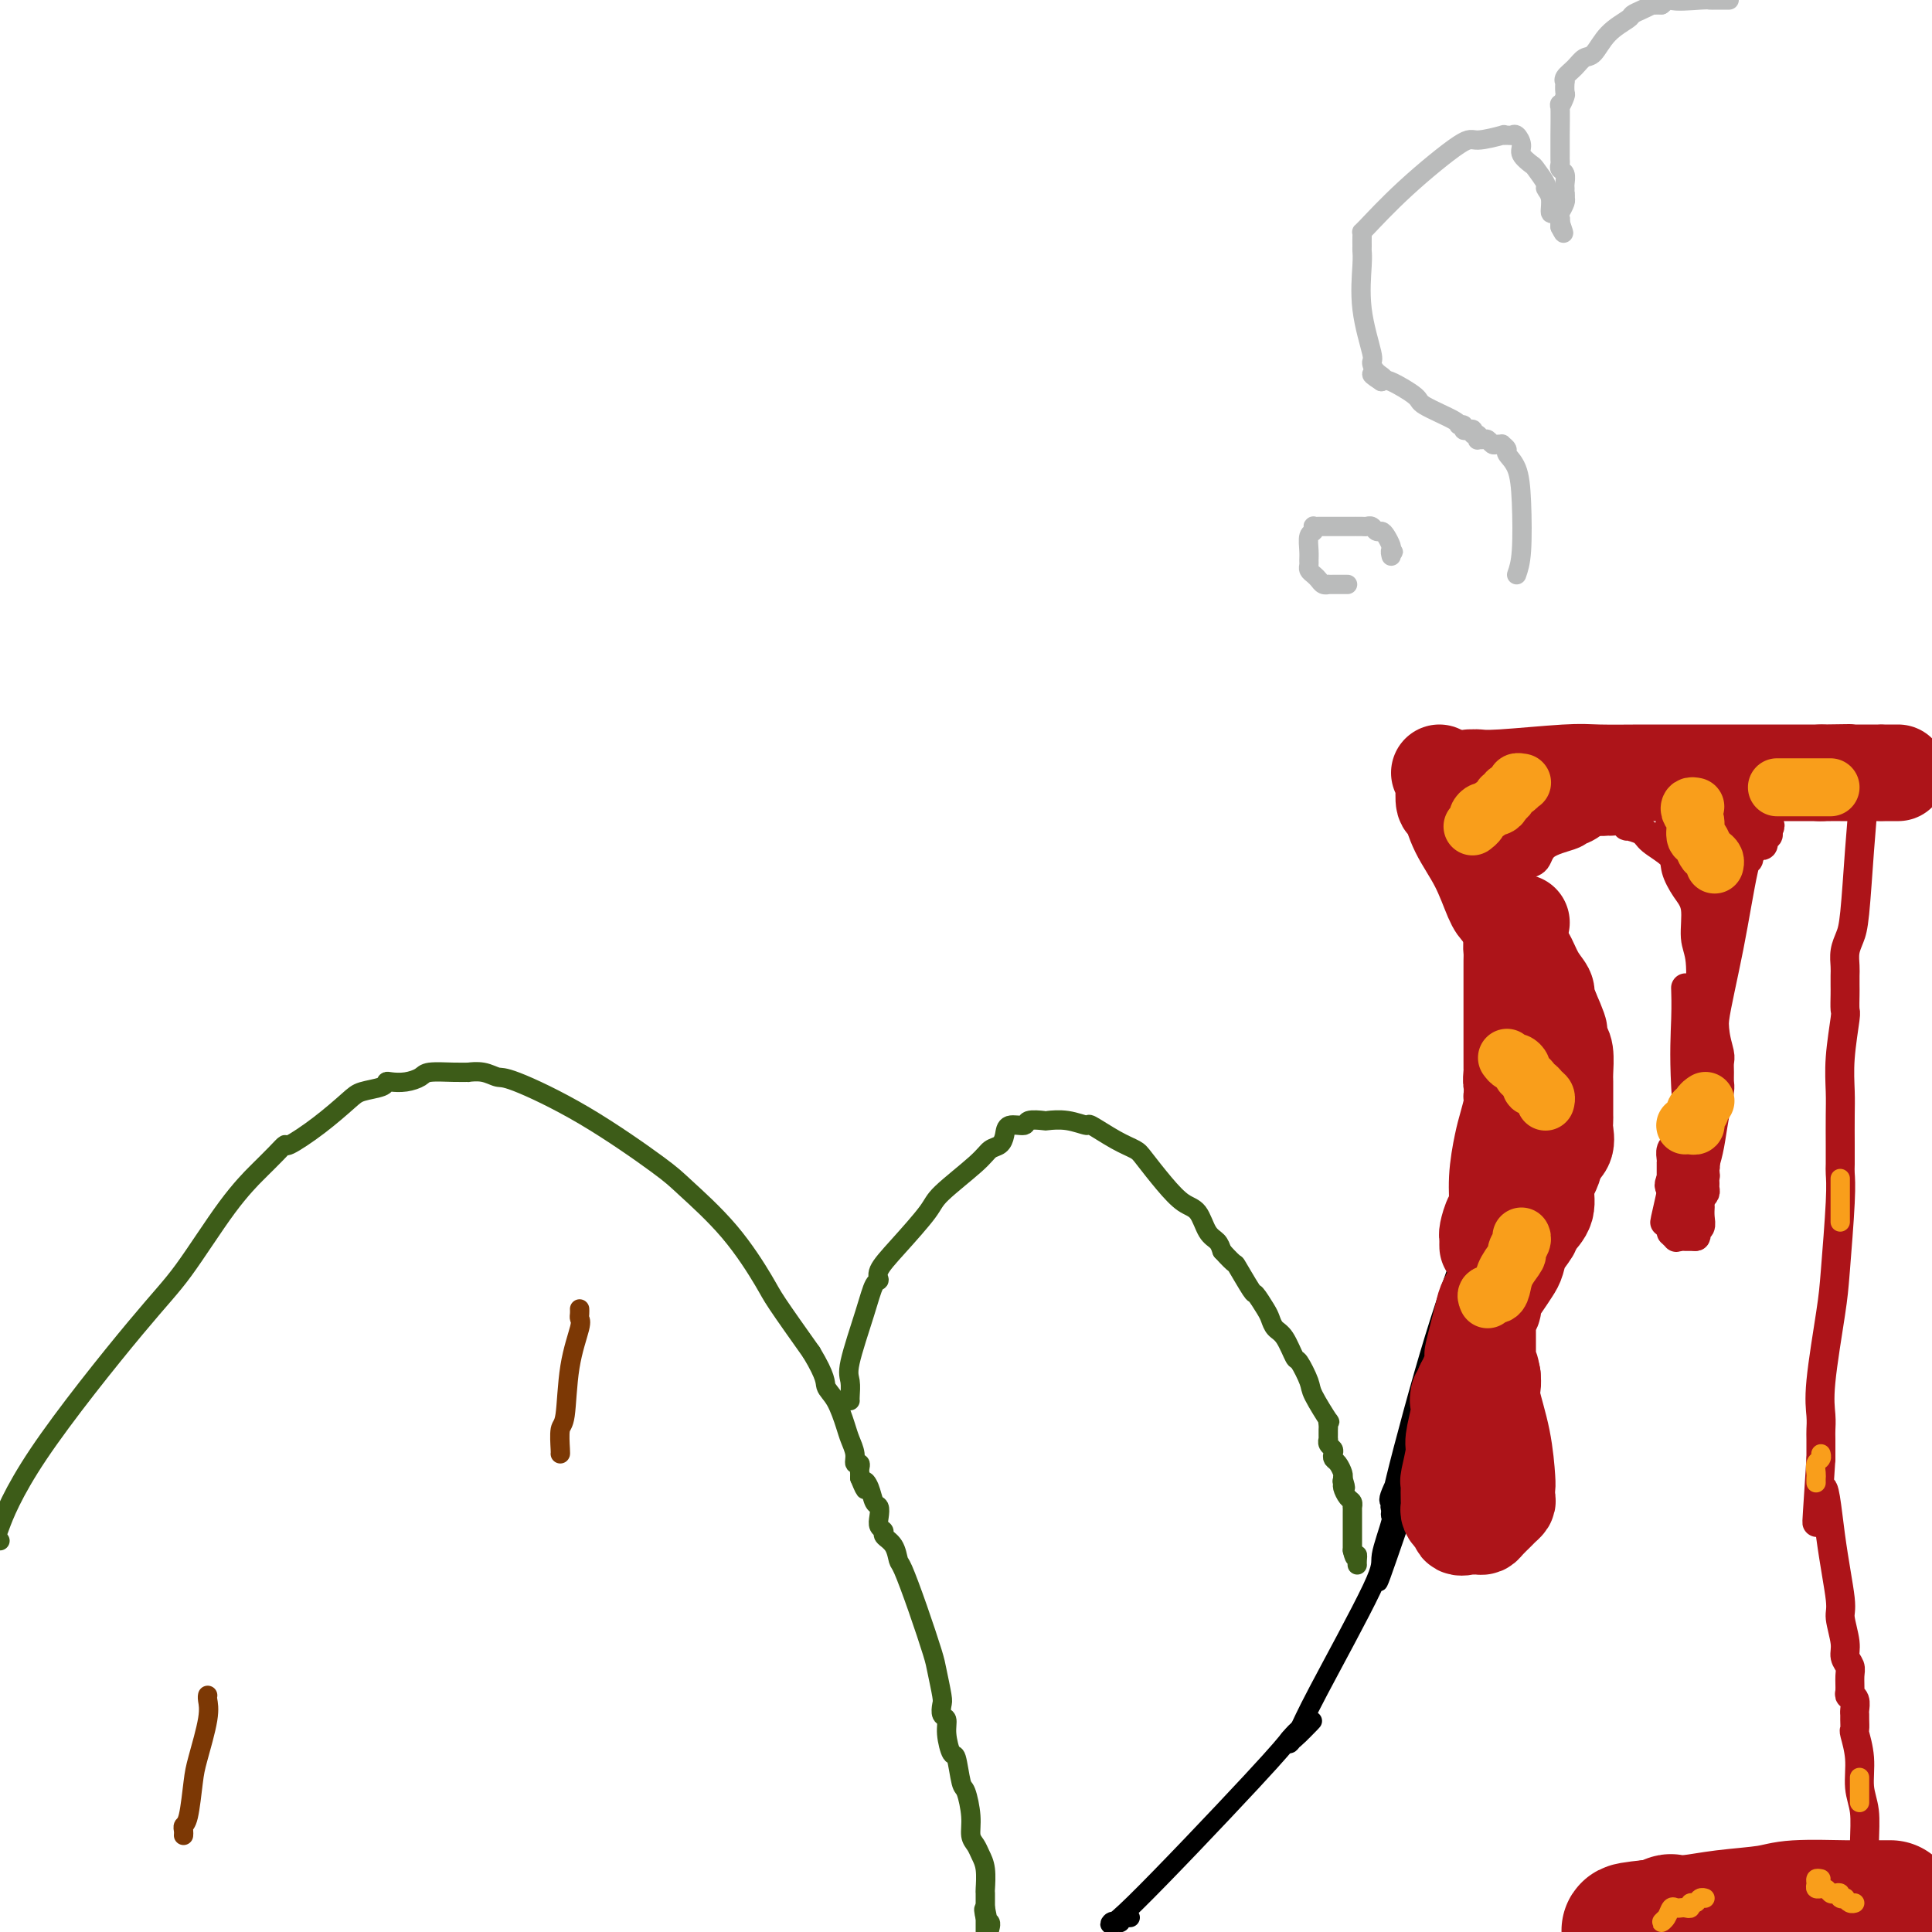 <svg viewBox='0 0 400 400' version='1.1' xmlns='http://www.w3.org/2000/svg' xmlns:xlink='http://www.w3.org/1999/xlink'><g fill='none' stroke='#000000' stroke-width='4' stroke-linecap='round' stroke-linejoin='round'><path d='M234,397c-0.301,0.031 -0.602,0.061 -1,0c-0.398,-0.061 -0.894,-0.215 -1,0c-0.106,0.215 0.179,0.797 0,1c-0.179,0.203 -0.820,0.025 -1,0c-0.180,-0.025 0.101,0.103 0,0c-0.101,-0.103 -0.584,-0.439 -1,0c-0.416,0.439 -0.766,1.651 5,-4c5.766,-5.651 17.649,-18.164 24,-25c6.351,-6.836 7.172,-7.994 8,-9c0.828,-1.006 1.665,-1.859 2,-2c0.335,-0.141 0.167,0.429 0,1'/><path d='M269,359c5.705,-5.781 0.969,-0.732 -1,1c-1.969,1.732 -1.171,0.149 -1,0c0.171,-0.149 -0.286,1.136 0,1c0.286,-0.136 1.314,-1.693 2,-3c0.686,-1.307 1.032,-2.365 4,-8c2.968,-5.635 8.560,-15.846 11,-21c2.440,-5.154 1.728,-5.252 2,-7c0.272,-1.748 1.530,-5.147 2,-7c0.470,-1.853 0.154,-2.159 0,-2c-0.154,0.159 -0.145,0.783 0,1c0.145,0.217 0.425,0.027 0,2c-0.425,1.973 -1.556,6.110 -2,8c-0.444,1.890 -0.202,1.534 0,1c0.202,-0.534 0.365,-1.245 0,0c-0.365,1.245 -1.257,4.446 0,1c1.257,-3.446 4.662,-13.539 7,-20c2.338,-6.461 3.608,-9.291 5,-14c1.392,-4.709 2.906,-11.298 4,-15c1.094,-3.702 1.767,-4.518 2,-5c0.233,-0.482 0.024,-0.630 0,-1c-0.024,-0.370 0.136,-0.963 0,-1c-0.136,-0.037 -0.568,0.481 -1,1'/><path d='M303,271c-0.148,-1.867 -5.517,10.967 -8,18c-2.483,7.033 -2.080,8.265 -3,11c-0.920,2.735 -3.165,6.974 -4,9c-0.835,2.026 -0.262,1.840 0,2c0.262,0.160 0.212,0.665 0,1c-0.212,0.335 -0.585,0.499 1,-6c1.585,-6.499 5.128,-19.662 8,-29c2.872,-9.338 5.072,-14.852 6,-18c0.928,-3.148 0.583,-3.932 1,-6c0.417,-2.068 1.597,-5.421 2,-7c0.403,-1.579 0.031,-1.384 0,-1c-0.031,0.384 0.279,0.958 0,2c-0.279,1.042 -1.147,2.552 -2,5c-0.853,2.448 -1.692,5.833 -2,8c-0.308,2.167 -0.086,3.115 0,4c0.086,0.885 0.038,1.708 0,2c-0.038,0.292 -0.064,0.054 0,-3c0.064,-3.054 0.217,-8.925 1,-16c0.783,-7.075 2.196,-15.354 3,-23c0.804,-7.646 0.999,-14.658 1,-18c0.001,-3.342 -0.192,-3.015 0,-4c0.192,-0.985 0.769,-3.281 1,-4c0.231,-0.719 0.115,0.141 0,1'/><path d='M308,199c0.928,-9.949 0.248,-2.321 0,1c-0.248,3.321 -0.063,2.335 0,3c0.063,0.665 0.002,2.981 0,4c-0.002,1.019 0.053,0.740 0,1c-0.053,0.260 -0.213,1.059 0,1c0.213,-0.059 0.801,-0.977 1,-3c0.199,-2.023 0.009,-5.151 0,-10c-0.009,-4.849 0.163,-11.418 0,-18c-0.163,-6.582 -0.662,-13.177 -1,-17c-0.338,-3.823 -0.514,-4.876 -1,-5c-0.486,-0.124 -1.282,0.679 0,1c1.282,0.321 4.641,0.161 8,0'/><path d='M315,157c6.777,-0.007 19.719,-0.524 27,-1c7.281,-0.476 8.901,-0.913 10,-1c1.099,-0.087 1.676,0.174 2,0c0.324,-0.174 0.395,-0.782 0,-1c-0.395,-0.218 -1.257,-0.044 -2,0c-0.743,0.044 -1.367,-0.041 -2,0c-0.633,0.041 -1.273,0.207 -2,0c-0.727,-0.207 -1.540,-0.788 -2,-1c-0.460,-0.212 -0.568,-0.054 -1,0c-0.432,0.054 -1.189,0.004 -1,0c0.189,-0.004 1.324,0.037 3,0c1.676,-0.037 3.894,-0.154 8,0c4.106,0.154 10.102,0.577 13,1c2.898,0.423 2.700,0.845 3,1c0.300,0.155 1.100,0.041 1,0c-0.100,-0.041 -1.099,-0.011 -2,0c-0.901,0.011 -1.704,0.003 -2,0c-0.296,-0.003 -0.085,-0.001 0,0c0.085,0.001 0.042,0.000 0,0'/><path d='M368,155c1.483,0.016 6.689,0.057 10,0c3.311,-0.057 4.727,-0.211 7,0c2.273,0.211 5.405,0.789 7,1c1.595,0.211 1.654,0.057 2,0c0.346,-0.057 0.979,-0.015 1,0c0.021,0.015 -0.570,0.004 -1,0c-0.430,-0.004 -0.701,-0.001 -1,0c-0.299,0.001 -0.627,0.000 -1,0c-0.373,-0.000 -0.791,-0.000 -1,0c-0.209,0.000 -0.210,0.000 0,0c0.210,-0.000 0.631,-0.000 1,0c0.369,0.000 0.687,0.000 1,0c0.313,-0.000 0.623,-0.000 1,0c0.377,0.000 0.822,0.000 1,0c0.178,-0.000 0.089,-0.000 0,0'/></g>
<g fill='none' stroke='#BABBBB' stroke-width='4' stroke-linecap='round' stroke-linejoin='round'><path d='M314,119c0.409,-1.170 0.818,-2.341 1,-5c0.182,-2.659 0.136,-6.807 0,-10c-0.136,-3.193 -0.361,-5.430 -1,-7c-0.639,-1.570 -1.691,-2.474 -2,-3c-0.309,-0.526 0.124,-0.676 0,-1c-0.124,-0.324 -0.807,-0.823 -1,-1c-0.193,-0.177 0.103,-0.033 0,0c-0.103,0.033 -0.606,-0.044 -1,0c-0.394,0.044 -0.680,0.209 -1,0c-0.320,-0.209 -0.673,-0.792 -1,-1c-0.327,-0.208 -0.627,-0.041 -1,0c-0.373,0.041 -0.817,-0.045 -1,0c-0.183,0.045 -0.104,0.222 0,0c0.104,-0.222 0.234,-0.843 0,-1c-0.234,-0.157 -0.832,0.150 -1,0c-0.168,-0.150 0.094,-0.758 0,-1c-0.094,-0.242 -0.545,-0.118 -1,0c-0.455,0.118 -0.914,0.232 -1,0c-0.086,-0.232 0.202,-0.809 0,-1c-0.202,-0.191 -0.894,0.004 -1,0c-0.106,-0.004 0.375,-0.208 -1,-1c-1.375,-0.792 -4.606,-2.171 -6,-3c-1.394,-0.829 -0.952,-1.108 -2,-2c-1.048,-0.892 -3.585,-2.398 -5,-3c-1.415,-0.602 -1.707,-0.301 -2,0'/><path d='M286,79c-3.980,-2.518 -0.930,-1.313 0,-1c0.930,0.313 -0.258,-0.265 -1,-1c-0.742,-0.735 -1.036,-1.626 -1,-2c0.036,-0.374 0.402,-0.232 0,-2c-0.402,-1.768 -1.572,-5.447 -2,-9c-0.428,-3.553 -0.114,-6.981 0,-9c0.114,-2.019 0.029,-2.630 0,-3c-0.029,-0.370 -0.002,-0.499 0,-1c0.002,-0.501 -0.021,-1.375 0,-2c0.021,-0.625 0.085,-1.000 0,-1c-0.085,-0.000 -0.319,0.374 1,-1c1.319,-1.374 4.191,-4.498 8,-8c3.809,-3.502 8.554,-7.383 11,-9c2.446,-1.617 2.592,-0.969 4,-1c1.408,-0.031 4.079,-0.742 5,-1c0.921,-0.258 0.093,-0.063 0,0c-0.093,0.063 0.547,-0.006 1,0c0.453,0.006 0.717,0.086 1,0c0.283,-0.086 0.585,-0.337 1,0c0.415,0.337 0.942,1.264 1,2c0.058,0.736 -0.353,1.282 0,2c0.353,0.718 1.472,1.608 2,2c0.528,0.392 0.466,0.284 1,1c0.534,0.716 1.662,2.254 2,3c0.338,0.746 -0.116,0.700 0,1c0.116,0.300 0.802,0.945 1,2c0.198,1.055 -0.090,2.520 0,3c0.090,0.480 0.560,-0.026 1,0c0.440,0.026 0.849,0.584 1,1c0.151,0.416 0.043,0.690 0,1c-0.043,0.310 -0.022,0.655 0,1'/><path d='M323,47c1.408,2.805 0.429,0.319 0,-1c-0.429,-1.319 -0.308,-1.470 0,-2c0.308,-0.530 0.802,-1.437 1,-2c0.198,-0.563 0.099,-0.781 0,-1'/><path d='M324,41c0.154,-1.102 0.037,-0.859 0,-1c-0.037,-0.141 0.004,-0.668 0,-1c-0.004,-0.332 -0.054,-0.471 0,-1c0.054,-0.529 0.211,-1.450 0,-2c-0.211,-0.550 -0.788,-0.729 -1,-1c-0.212,-0.271 -0.057,-0.634 0,-1c0.057,-0.366 0.015,-0.734 0,-1c-0.015,-0.266 -0.005,-0.430 0,-1c0.005,-0.570 0.005,-1.547 0,-2c-0.005,-0.453 -0.015,-0.382 0,-2c0.015,-1.618 0.057,-4.925 0,-6c-0.057,-1.075 -0.211,0.080 0,0c0.211,-0.080 0.787,-1.397 1,-2c0.213,-0.603 0.063,-0.493 0,-1c-0.063,-0.507 -0.039,-1.632 0,-2c0.039,-0.368 0.093,0.020 0,0c-0.093,-0.020 -0.333,-0.448 0,-1c0.333,-0.552 1.238,-1.226 2,-2c0.762,-0.774 1.380,-1.646 2,-2c0.620,-0.354 1.243,-0.189 2,-1c0.757,-0.811 1.647,-2.599 3,-4c1.353,-1.401 3.170,-2.414 4,-3c0.830,-0.586 0.673,-0.745 1,-1c0.327,-0.255 1.139,-0.604 2,-1c0.861,-0.396 1.770,-0.837 2,-1c0.230,-0.163 -0.220,-0.046 0,0c0.220,0.046 1.110,0.023 2,0'/><path d='M344,1c3.210,-2.547 1.237,-1.415 2,-1c0.763,0.415 4.264,0.111 6,0c1.736,-0.111 1.709,-0.030 2,0c0.291,0.030 0.901,0.008 1,0c0.099,-0.008 -0.314,-0.002 0,0c0.314,0.002 1.354,0.001 2,0c0.646,-0.001 0.899,-0.000 1,0c0.101,0.000 0.051,0.000 0,0'/><path d='M279,121c-0.331,-0.000 -0.662,-0.000 -1,0c-0.338,0.000 -0.682,0.001 -1,0c-0.318,-0.001 -0.610,-0.003 -1,0c-0.390,0.003 -0.878,0.012 -1,0c-0.122,-0.012 0.121,-0.045 0,0c-0.121,0.045 -0.607,0.167 -1,0c-0.393,-0.167 -0.694,-0.622 -1,-1c-0.306,-0.378 -0.618,-0.681 -1,-1c-0.382,-0.319 -0.835,-0.656 -1,-1c-0.165,-0.344 -0.040,-0.694 0,-1c0.040,-0.306 -0.003,-0.569 0,-1c0.003,-0.431 0.053,-1.030 0,-2c-0.053,-0.970 -0.207,-2.313 0,-3c0.207,-0.687 0.776,-0.720 1,-1c0.224,-0.280 0.102,-0.807 0,-1c-0.102,-0.193 -0.183,-0.052 0,0c0.183,0.052 0.632,0.014 1,0c0.368,-0.014 0.655,-0.004 1,0c0.345,0.004 0.747,0.001 1,0c0.253,-0.001 0.358,-0.001 1,0c0.642,0.001 1.821,0.004 3,0c1.179,-0.004 2.357,-0.016 3,0c0.643,0.016 0.749,0.059 1,0c0.251,-0.059 0.645,-0.219 1,0c0.355,0.219 0.670,0.818 1,1c0.330,0.182 0.676,-0.054 1,0c0.324,0.054 0.626,0.399 1,1c0.374,0.601 0.821,1.457 1,2c0.179,0.543 0.089,0.771 0,1'/><path d='M288,114c0.929,0.714 0.250,-0.000 0,0c-0.250,0.000 -0.071,0.714 0,1c0.071,0.286 0.036,0.143 0,0'/></g>
<g fill='none' stroke='#AD1419' stroke-width='20' stroke-linecap='round' stroke-linejoin='round'><path d='M306,161c-0.283,0.001 -0.566,0.001 -1,0c-0.434,-0.001 -1.018,-0.004 -1,0c0.018,0.004 0.639,0.015 1,0c0.361,-0.015 0.461,-0.057 1,0c0.539,0.057 1.517,0.211 5,0c3.483,-0.211 9.472,-0.789 13,-1c3.528,-0.211 4.596,-0.057 7,0c2.404,0.057 6.144,0.015 9,0c2.856,-0.015 4.829,-0.004 6,0c1.171,0.004 1.539,0.001 3,0c1.461,-0.001 4.016,-0.000 6,0c1.984,0.000 3.396,0.000 4,0c0.604,-0.000 0.399,-0.000 1,0c0.601,0.000 2.007,0.000 3,0c0.993,-0.000 1.575,-0.000 2,0c0.425,0.000 0.695,0.000 1,0c0.305,-0.000 0.645,-0.000 1,0c0.355,0.000 0.726,0.000 1,0c0.274,-0.000 0.451,-0.000 1,0c0.549,0.000 1.471,0.000 2,0c0.529,-0.000 0.667,-0.000 1,0c0.333,0.000 0.863,0.000 1,0c0.137,-0.000 -0.118,-0.000 0,0c0.118,0.000 0.609,0.000 1,0c0.391,-0.000 0.682,-0.000 1,0c0.318,0.000 0.662,0.000 1,0c0.338,-0.000 0.669,-0.000 1,0'/><path d='M377,160c11.163,-0.155 3.569,-0.041 1,0c-2.569,0.041 -0.115,0.011 1,0c1.115,-0.011 0.889,-0.003 1,0c0.111,0.003 0.558,0.001 1,0c0.442,-0.001 0.879,-0.000 1,0c0.121,0.000 -0.073,0.000 0,0c0.073,-0.000 0.415,-0.000 1,0c0.585,0.000 1.413,0.000 2,0c0.587,-0.000 0.931,-0.000 1,0c0.069,0.000 -0.139,0.000 0,0c0.139,-0.000 0.625,-0.000 1,0c0.375,0.000 0.639,0.000 1,0c0.361,-0.000 0.817,-0.000 1,0c0.183,0.000 0.091,0.000 0,0'/><path d='M390,160c0.445,0.000 0.890,0.000 1,0c0.110,0.000 -0.115,0.000 0,0c0.115,0.000 0.569,0.000 1,0c0.431,0.000 0.837,0.000 1,0c0.163,0.000 0.081,0.000 0,0'/><path d='M298,160c0.417,0.823 0.834,1.646 1,2c0.166,0.354 0.081,0.241 0,1c-0.081,0.759 -0.159,2.392 0,3c0.159,0.608 0.555,0.192 1,1c0.445,0.808 0.939,2.840 2,5c1.061,2.160 2.690,4.446 4,7c1.310,2.554 2.301,5.375 3,7c0.699,1.625 1.107,2.056 2,3c0.893,0.944 2.271,2.403 3,4c0.729,1.597 0.808,3.332 1,4c0.192,0.668 0.496,0.269 1,1c0.504,0.731 1.206,2.590 2,4c0.794,1.410 1.680,2.369 2,3c0.320,0.631 0.076,0.932 0,1c-0.076,0.068 0.018,-0.097 0,0c-0.018,0.097 -0.148,0.456 0,1c0.148,0.544 0.574,1.272 1,2'/><path d='M321,209c3.571,8.075 0.999,3.761 0,2c-0.999,-1.761 -0.425,-0.970 0,0c0.425,0.970 0.702,2.117 1,3c0.298,0.883 0.616,1.500 1,2c0.384,0.500 0.835,0.882 1,2c0.165,1.118 0.044,2.972 0,4c-0.044,1.028 -0.012,1.231 0,2c0.012,0.769 0.003,2.106 0,3c-0.003,0.894 0.001,1.345 0,2c-0.001,0.655 -0.007,1.513 0,2c0.007,0.487 0.027,0.603 0,1c-0.027,0.397 -0.102,1.076 0,2c0.102,0.924 0.380,2.094 0,3c-0.380,0.906 -1.419,1.550 -2,2c-0.581,0.450 -0.703,0.707 -1,2c-0.297,1.293 -0.768,3.621 -2,6c-1.232,2.379 -3.224,4.808 -4,6c-0.776,1.192 -0.336,1.147 -1,2c-0.664,0.853 -2.433,2.606 -3,4c-0.567,1.394 0.069,2.431 0,3c-0.069,0.569 -0.844,0.671 -1,1c-0.156,0.329 0.308,0.883 0,2c-0.308,1.117 -1.389,2.795 -2,4c-0.611,1.205 -0.751,1.936 -1,3c-0.249,1.064 -0.607,2.461 -1,4c-0.393,1.539 -0.823,3.220 -1,4c-0.177,0.780 -0.103,0.659 0,1c0.103,0.341 0.234,1.143 0,2c-0.234,0.857 -0.832,1.769 -1,2c-0.168,0.231 0.095,-0.220 0,0c-0.095,0.220 -0.547,1.110 -1,2'/><path d='M303,287c-1.459,4.753 -1.108,2.635 -1,2c0.108,-0.635 -0.027,0.212 0,1c0.027,0.788 0.218,1.517 0,3c-0.218,1.483 -0.843,3.720 -1,5c-0.157,1.280 0.154,1.603 0,3c-0.154,1.397 -0.773,3.870 -1,5c-0.227,1.130 -0.061,0.918 0,1c0.061,0.082 0.019,0.457 0,1c-0.019,0.543 -0.015,1.254 0,2c0.015,0.746 0.041,1.528 0,2c-0.041,0.472 -0.148,0.634 0,1c0.148,0.366 0.550,0.935 1,1c0.450,0.065 0.946,-0.375 1,0c0.054,0.375 -0.336,1.565 0,2c0.336,0.435 1.398,0.115 2,0c0.602,-0.115 0.742,-0.023 1,0c0.258,0.023 0.632,-0.021 1,0c0.368,0.021 0.729,0.107 1,0c0.271,-0.107 0.451,-0.409 1,-1c0.549,-0.591 1.468,-1.472 2,-2c0.532,-0.528 0.679,-0.703 1,-1c0.321,-0.297 0.816,-0.715 1,-1c0.184,-0.285 0.056,-0.436 0,-1c-0.056,-0.564 -0.039,-1.540 0,-2c0.039,-0.460 0.102,-0.402 0,-2c-0.102,-1.598 -0.367,-4.851 -1,-8c-0.633,-3.149 -1.632,-6.194 -2,-8c-0.368,-1.806 -0.105,-2.373 0,-3c0.105,-0.627 0.053,-1.313 0,-2'/><path d='M309,285c-0.691,-4.049 -0.917,-1.172 -1,0c-0.083,1.172 -0.022,0.638 0,0c0.022,-0.638 0.006,-1.379 0,-2c-0.006,-0.621 -0.001,-1.122 0,-2c0.001,-0.878 -0.001,-2.133 0,-3c0.001,-0.867 0.004,-1.345 0,-2c-0.004,-0.655 -0.015,-1.485 0,-2c0.015,-0.515 0.055,-0.714 0,-1c-0.055,-0.286 -0.205,-0.660 0,-1c0.205,-0.340 0.766,-0.647 1,-1c0.234,-0.353 0.143,-0.751 0,-1c-0.143,-0.249 -0.338,-0.348 0,-1c0.338,-0.652 1.208,-1.855 2,-3c0.792,-1.145 1.506,-2.231 2,-3c0.494,-0.769 0.767,-1.219 1,-2c0.233,-0.781 0.426,-1.892 1,-3c0.574,-1.108 1.530,-2.211 2,-3c0.470,-0.789 0.455,-1.263 1,-2c0.545,-0.737 1.648,-1.736 2,-3c0.352,-1.264 -0.049,-2.793 0,-4c0.049,-1.207 0.549,-2.092 1,-3c0.451,-0.908 0.853,-1.840 1,-3c0.147,-1.160 0.039,-2.548 0,-3c-0.039,-0.452 -0.010,0.033 0,0c0.010,-0.033 -0.000,-0.583 0,-1c0.000,-0.417 0.010,-0.699 0,-1c-0.010,-0.301 -0.041,-0.619 0,-1c0.041,-0.381 0.155,-0.823 0,-1c-0.155,-0.177 -0.577,-0.088 -1,0'/><path d='M321,233c-0.068,-2.646 -0.740,-0.762 -1,0c-0.260,0.762 -0.110,0.401 0,0c0.110,-0.401 0.181,-0.842 0,-1c-0.181,-0.158 -0.612,-0.034 -1,0c-0.388,0.034 -0.731,-0.023 -1,0c-0.269,0.023 -0.464,0.124 -1,1c-0.536,0.876 -1.411,2.526 -2,4c-0.589,1.474 -0.890,2.770 -2,6c-1.110,3.230 -3.029,8.393 -4,11c-0.971,2.607 -0.993,2.659 -1,3c-0.007,0.341 0.001,0.971 0,1c-0.001,0.029 -0.010,-0.541 0,-1c0.010,-0.459 0.040,-0.805 0,-1c-0.040,-0.195 -0.151,-0.240 0,-1c0.151,-0.760 0.565,-2.236 1,-3c0.435,-0.764 0.891,-0.817 1,-2c0.109,-1.183 -0.128,-3.497 0,-6c0.128,-2.503 0.622,-5.197 1,-7c0.378,-1.803 0.640,-2.716 1,-4c0.360,-1.284 0.817,-2.938 1,-4c0.183,-1.062 0.091,-1.531 0,-2'/><path d='M313,227c0.774,-5.204 0.207,-3.215 0,-3c-0.207,0.215 -0.056,-1.343 0,-2c0.056,-0.657 0.015,-0.414 0,-1c-0.015,-0.586 -0.004,-2.002 0,-3c0.004,-0.998 0.001,-1.578 0,-2c-0.001,-0.422 -0.000,-0.686 0,-1c0.000,-0.314 0.000,-0.677 0,-1c-0.000,-0.323 -0.000,-0.606 0,-1c0.000,-0.394 0.000,-0.901 0,-1c-0.000,-0.099 -0.000,0.209 0,-1c0.000,-1.209 0.000,-3.935 0,-5c-0.000,-1.065 -0.000,-0.470 0,-1c0.000,-0.530 0.000,-2.187 0,-3c-0.000,-0.813 -0.001,-0.783 0,-1c0.001,-0.217 0.003,-0.681 0,-1c-0.003,-0.319 -0.011,-0.492 0,-1c0.011,-0.508 0.042,-1.352 0,-2c-0.042,-0.648 -0.155,-1.102 0,-2c0.155,-0.898 0.580,-2.242 1,-3c0.420,-0.758 0.834,-0.931 1,-1c0.166,-0.069 0.083,-0.035 0,0'/></g>
<g fill='none' stroke='#AD1419' stroke-width='6' stroke-linecap='round' stroke-linejoin='round'><path d='M312,191c-0.009,-0.294 -0.017,-0.588 0,-1c0.017,-0.412 0.060,-0.943 0,-1c-0.060,-0.057 -0.223,0.360 0,0c0.223,-0.360 0.830,-1.498 1,-2c0.170,-0.502 -0.099,-0.368 0,-1c0.099,-0.632 0.564,-2.029 1,-3c0.436,-0.971 0.841,-1.515 1,-2c0.159,-0.485 0.070,-0.910 0,-1c-0.070,-0.090 -0.121,0.155 0,0c0.121,-0.155 0.413,-0.710 1,-1c0.587,-0.290 1.468,-0.314 2,-1c0.532,-0.686 0.713,-2.034 2,-3c1.287,-0.966 3.679,-1.550 5,-2c1.321,-0.450 1.572,-0.765 2,-1c0.428,-0.235 1.034,-0.389 2,-1c0.966,-0.611 2.293,-1.680 3,-2c0.707,-0.320 0.795,0.111 1,0c0.205,-0.111 0.528,-0.762 0,-1c-0.528,-0.238 -1.906,-0.064 -3,0c-1.094,0.064 -1.904,0.017 -2,0c-0.096,-0.017 0.521,-0.005 0,0c-0.521,0.005 -2.181,0.001 -3,0c-0.819,-0.001 -0.797,-0.000 -1,0c-0.203,0.000 -0.632,0.000 -1,0c-0.368,-0.000 -0.677,-0.000 -1,0c-0.323,0.000 -0.662,0.000 -1,0'/><path d='M321,168c-1.941,-0.158 -1.295,-0.054 -1,0c0.295,0.054 0.237,0.056 0,0c-0.237,-0.056 -0.655,-0.172 -1,0c-0.345,0.172 -0.618,0.633 -1,1c-0.382,0.367 -0.873,0.641 -1,1c-0.127,0.359 0.110,0.803 0,1c-0.110,0.197 -0.565,0.148 -1,0c-0.435,-0.148 -0.849,-0.395 -1,0c-0.151,0.395 -0.040,1.431 0,2c0.040,0.569 0.009,0.670 0,1c-0.009,0.330 0.003,0.888 0,1c-0.003,0.112 -0.022,-0.221 0,0c0.022,0.221 0.085,0.995 0,1c-0.085,0.005 -0.317,-0.759 0,-1c0.317,-0.241 1.185,0.041 2,0c0.815,-0.041 1.578,-0.406 2,-1c0.422,-0.594 0.505,-1.417 1,-2c0.495,-0.583 1.403,-0.926 3,-1c1.597,-0.074 3.885,0.122 5,0c1.115,-0.122 1.058,-0.561 1,-1'/><path d='M329,170c2.495,-0.619 1.733,-0.167 2,0c0.267,0.167 1.565,0.049 2,0c0.435,-0.049 0.009,-0.028 0,0c-0.009,0.028 0.400,0.062 1,0c0.600,-0.062 1.390,-0.222 2,0c0.610,0.222 1.039,0.825 1,1c-0.039,0.175 -0.548,-0.078 0,0c0.548,0.078 2.152,0.489 3,1c0.848,0.511 0.939,1.124 2,2c1.061,0.876 3.092,2.016 4,3c0.908,0.984 0.692,1.812 1,3c0.308,1.188 1.140,2.735 2,4c0.860,1.265 1.747,2.249 2,4c0.253,1.751 -0.129,4.271 0,6c0.129,1.729 0.770,2.669 1,5c0.230,2.331 0.048,6.054 0,9c-0.048,2.946 0.039,5.116 0,6c-0.039,0.884 -0.203,0.482 0,1c0.203,0.518 0.772,1.956 1,3c0.228,1.044 0.114,1.694 0,2c-0.114,0.306 -0.227,0.267 0,1c0.227,0.733 0.793,2.238 1,3c0.207,0.762 0.056,0.782 0,1c-0.056,0.218 -0.015,0.636 0,1c0.015,0.364 0.004,0.676 0,1c-0.004,0.324 -0.002,0.662 0,1'/><path d='M354,228c0.088,7.831 -1.192,7.408 -3,9c-1.808,1.592 -4.145,5.200 -5,7c-0.855,1.800 -0.229,1.793 0,2c0.229,0.207 0.062,0.630 0,1c-0.062,0.370 -0.017,0.688 0,1c0.017,0.312 0.008,0.620 0,1c-0.008,0.380 -0.013,0.834 0,1c0.013,0.166 0.044,0.045 0,0c-0.044,-0.045 -0.162,-0.012 0,0c0.162,0.012 0.604,0.004 1,0c0.396,-0.004 0.746,-0.004 1,0c0.254,0.004 0.410,0.012 1,0c0.590,-0.012 1.612,-0.045 2,0c0.388,0.045 0.142,0.167 0,0c-0.142,-0.167 -0.182,-0.622 0,-1c0.182,-0.378 0.584,-0.678 1,-1c0.416,-0.322 0.844,-0.665 1,-1c0.156,-0.335 0.038,-0.664 0,-1c-0.038,-0.336 0.004,-0.681 0,-1c-0.004,-0.319 -0.053,-0.611 0,-1c0.053,-0.389 0.206,-0.874 0,-1c-0.206,-0.126 -0.773,0.107 -1,0c-0.227,-0.107 -0.113,-0.553 0,-1'/><path d='M352,242c0.061,-1.184 0.213,-1.143 0,-1c-0.213,0.143 -0.791,0.389 -1,0c-0.209,-0.389 -0.048,-1.411 0,-2c0.048,-0.589 -0.015,-0.743 0,-2c0.015,-1.257 0.109,-3.617 0,-5c-0.109,-1.383 -0.422,-1.788 0,-3c0.422,-1.212 1.577,-3.232 2,-5c0.423,-1.768 0.113,-3.284 0,-4c-0.113,-0.716 -0.027,-0.633 0,-1c0.027,-0.367 -0.003,-1.184 0,-2c0.003,-0.816 0.039,-1.632 0,-2c-0.039,-0.368 -0.155,-0.288 0,-1c0.155,-0.712 0.580,-2.215 1,-4c0.420,-1.785 0.835,-3.852 1,-5c0.165,-1.148 0.082,-1.379 0,-2c-0.082,-0.621 -0.161,-1.634 0,-3c0.161,-1.366 0.564,-3.087 1,-4c0.436,-0.913 0.905,-1.018 1,-2c0.095,-0.982 -0.185,-2.840 0,-4c0.185,-1.160 0.834,-1.620 1,-2c0.166,-0.380 -0.153,-0.679 0,-1c0.153,-0.321 0.777,-0.663 1,-1c0.223,-0.337 0.046,-0.667 0,-1c-0.046,-0.333 0.040,-0.667 0,-1c-0.040,-0.333 -0.207,-0.664 0,-1c0.207,-0.336 0.787,-0.678 1,-1c0.213,-0.322 0.057,-0.625 0,-1c-0.057,-0.375 -0.016,-0.821 0,-1c0.016,-0.179 0.008,-0.089 0,0'/><path d='M360,180c1.348,-7.533 0.216,-1.865 0,0c-0.216,1.865 0.482,-0.074 1,-1c0.518,-0.926 0.856,-0.840 1,-1c0.144,-0.160 0.094,-0.565 0,-1c-0.094,-0.435 -0.232,-0.901 0,-1c0.232,-0.099 0.833,0.167 1,0c0.167,-0.167 -0.100,-0.767 0,-1c0.100,-0.233 0.566,-0.100 1,0c0.434,0.100 0.834,0.168 1,0c0.166,-0.168 0.096,-0.571 0,-1c-0.096,-0.429 -0.218,-0.885 0,-1c0.218,-0.115 0.777,0.110 1,0c0.223,-0.110 0.112,-0.555 0,-1'/><path d='M366,172c0.937,-1.482 0.281,-1.185 0,-1c-0.281,0.185 -0.186,0.260 0,0c0.186,-0.260 0.464,-0.856 0,-1c-0.464,-0.144 -1.670,0.164 -2,0c-0.330,-0.164 0.215,-0.801 0,-1c-0.215,-0.199 -1.191,0.039 -2,0c-0.809,-0.039 -1.453,-0.357 -2,0c-0.547,0.357 -0.998,1.388 -2,2c-1.002,0.612 -2.556,0.804 -3,1c-0.444,0.196 0.221,0.395 0,1c-0.221,0.605 -1.327,1.615 -2,2c-0.673,0.385 -0.914,0.145 -1,0c-0.086,-0.145 -0.017,-0.197 0,0c0.017,0.197 -0.020,0.641 0,1c0.020,0.359 0.095,0.632 0,1c-0.095,0.368 -0.362,0.831 0,1c0.362,0.169 1.351,0.043 2,0c0.649,-0.043 0.959,-0.004 1,0c0.041,0.004 -0.185,-0.027 0,0c0.185,0.027 0.783,0.110 1,0c0.217,-0.110 0.054,-0.415 0,-1c-0.054,-0.585 0.002,-1.450 0,-2c-0.002,-0.550 -0.062,-0.787 0,-1c0.062,-0.213 0.248,-0.404 0,-1c-0.248,-0.596 -0.928,-1.599 -2,-2c-1.072,-0.401 -2.536,-0.201 -4,0'/><path d='M350,171c-0.973,-0.623 -0.404,-0.179 -1,0c-0.596,0.179 -2.356,0.094 -3,0c-0.644,-0.094 -0.172,-0.198 0,0c0.172,0.198 0.045,0.696 0,1c-0.045,0.304 -0.010,0.414 0,1c0.010,0.586 -0.007,1.648 0,2c0.007,0.352 0.039,-0.007 0,0c-0.039,0.007 -0.150,0.380 0,1c0.150,0.620 0.561,1.487 1,2c0.439,0.513 0.906,0.673 1,1c0.094,0.327 -0.185,0.820 0,1c0.185,0.180 0.834,0.047 1,0c0.166,-0.047 -0.152,-0.009 0,0c0.152,0.009 0.773,-0.010 1,0c0.227,0.010 0.061,0.048 0,0c-0.061,-0.048 -0.016,-0.184 0,-1c0.016,-0.816 0.003,-2.313 0,-3c-0.003,-0.687 0.003,-0.563 0,-1c-0.003,-0.437 -0.015,-1.435 0,-2c0.015,-0.565 0.055,-0.698 0,-1c-0.055,-0.302 -0.207,-0.774 0,-1c0.207,-0.226 0.773,-0.208 1,0c0.227,0.208 0.113,0.604 0,1'/><path d='M351,172c0.344,-1.024 0.205,0.415 0,1c-0.205,0.585 -0.475,0.317 0,1c0.475,0.683 1.697,2.317 2,3c0.303,0.683 -0.311,0.416 0,1c0.311,0.584 1.547,2.018 2,3c0.453,0.982 0.122,1.513 0,2c-0.122,0.487 -0.033,0.931 0,1c0.033,0.069 0.012,-0.236 0,0c-0.012,0.236 -0.015,1.015 0,1c0.015,-0.015 0.048,-0.822 0,-1c-0.048,-0.178 -0.178,0.274 0,0c0.178,-0.274 0.663,-1.274 1,-2c0.337,-0.726 0.525,-1.178 1,-2c0.475,-0.822 1.238,-2.015 2,-3c0.762,-0.985 1.525,-1.764 2,-2c0.475,-0.236 0.663,0.071 1,0c0.337,-0.071 0.821,-0.519 1,-1c0.179,-0.481 0.051,-0.995 0,-1c-0.051,-0.005 -0.026,0.497 0,1'/><path d='M363,174c1.324,-1.426 0.634,0.009 0,1c-0.634,0.991 -1.211,1.537 -2,5c-0.789,3.463 -1.791,9.841 -3,16c-1.209,6.159 -2.624,12.098 -3,15c-0.376,2.902 0.289,2.766 0,4c-0.289,1.234 -1.531,3.839 -2,5c-0.469,1.161 -0.166,0.878 0,1c0.166,0.122 0.196,0.650 0,1c-0.196,0.350 -0.617,0.523 -1,1c-0.383,0.477 -0.730,1.259 -1,2c-0.270,0.741 -0.465,1.442 -1,3c-0.535,1.558 -1.410,3.972 -2,5c-0.590,1.028 -0.894,0.670 -1,1c-0.106,0.330 -0.014,1.349 0,2c0.014,0.651 -0.049,0.936 0,1c0.049,0.064 0.209,-0.091 0,0c-0.209,0.091 -0.788,0.430 -1,1c-0.212,0.570 -0.057,1.371 0,2c0.057,0.629 0.015,1.086 0,1c-0.015,-0.086 -0.004,-0.715 0,0c0.004,0.715 0.001,2.776 0,4c-0.001,1.224 -0.001,1.612 0,2'/><path d='M346,247c-2.630,11.476 -0.706,3.667 0,1c0.706,-2.667 0.193,-0.192 0,1c-0.193,1.192 -0.067,1.100 0,1c0.067,-0.100 0.073,-0.208 0,0c-0.073,0.208 -0.226,0.732 0,1c0.226,0.268 0.831,0.279 1,0c0.169,-0.279 -0.099,-0.848 0,-1c0.099,-0.152 0.565,0.113 1,0c0.435,-0.113 0.839,-0.604 1,-1c0.161,-0.396 0.081,-0.698 0,-1'/><path d='M349,248c0.464,-0.488 0.124,-0.708 0,-1c-0.124,-0.292 -0.033,-0.655 0,-1c0.033,-0.345 0.009,-0.671 0,-1c-0.009,-0.329 -0.002,-0.659 0,-1c0.002,-0.341 -0.000,-0.691 0,-1c0.000,-0.309 0.004,-0.577 0,-1c-0.004,-0.423 -0.015,-1.000 0,-1c0.015,0.000 0.057,0.578 0,1c-0.057,0.422 -0.212,0.687 0,1c0.212,0.313 0.793,0.672 1,1c0.207,0.328 0.042,0.624 0,1c-0.042,0.376 0.040,0.833 0,1c-0.040,0.167 -0.203,0.045 0,0c0.203,-0.045 0.772,-0.013 1,0c0.228,0.013 0.114,0.006 0,0'/><path d='M351,246c0.537,0.667 0.880,0.334 1,0c0.120,-0.334 0.018,-0.670 0,-1c-0.018,-0.330 0.048,-0.654 0,-1c-0.048,-0.346 -0.209,-0.714 0,-1c0.209,-0.286 0.788,-0.489 1,-1c0.212,-0.511 0.057,-1.328 0,-2c-0.057,-0.672 -0.015,-1.199 0,-2c0.015,-0.801 0.004,-1.877 0,-3c-0.004,-1.123 -0.001,-2.293 0,-3c0.001,-0.707 0.000,-0.953 0,-2c-0.000,-1.047 -0.000,-2.897 0,-4c0.000,-1.103 0.000,-1.458 0,-2c-0.000,-0.542 -0.000,-1.269 0,-2c0.000,-0.731 0.000,-1.464 0,-2c-0.000,-0.536 -0.000,-0.875 0,-1c0.000,-0.125 0.000,-0.036 0,0c-0.000,0.036 -0.000,0.018 0,0'/><path d='M350,181c0.418,-0.072 0.837,-0.144 1,0c0.163,0.144 0.072,0.503 0,1c-0.072,0.497 -0.125,1.132 0,1c0.125,-0.132 0.430,-1.031 1,2c0.570,3.031 1.407,9.991 2,14c0.593,4.009 0.944,5.066 1,7c0.056,1.934 -0.181,4.745 0,7c0.181,2.255 0.781,3.953 1,5c0.219,1.047 0.056,1.443 0,2c-0.056,0.557 -0.004,1.275 0,2c0.004,0.725 -0.040,1.457 0,2c0.040,0.543 0.166,0.896 0,2c-0.166,1.104 -0.623,2.958 -1,5c-0.377,2.042 -0.676,4.272 -1,6c-0.324,1.728 -0.675,2.954 -1,4c-0.325,1.046 -0.623,1.912 -1,3c-0.377,1.088 -0.833,2.399 -1,3c-0.167,0.601 -0.044,0.491 0,1c0.044,0.509 0.008,1.638 0,2c-0.008,0.362 0.013,-0.044 0,0c-0.013,0.044 -0.059,0.537 0,1c0.059,0.463 0.223,0.895 0,1c-0.223,0.105 -0.833,-0.116 -1,0c-0.167,0.116 0.109,0.570 0,1c-0.109,0.430 -0.603,0.837 -1,1c-0.397,0.163 -0.699,0.081 -1,0'/><path d='M348,254c-1.403,4.327 -0.912,1.146 -1,0c-0.088,-1.146 -0.757,-0.255 -1,0c-0.243,0.255 -0.062,-0.124 0,0c0.062,0.124 0.006,0.751 0,1c-0.006,0.249 0.040,0.119 0,0c-0.040,-0.119 -0.166,-0.228 0,0c0.166,0.228 0.622,0.793 1,1c0.378,0.207 0.676,0.055 1,0c0.324,-0.055 0.675,-0.015 1,0c0.325,0.015 0.626,0.004 1,0c0.374,-0.004 0.821,-0.001 1,0c0.179,0.001 0.089,0.001 0,0'/><path d='M351,256c0.403,0.120 -0.088,-0.580 0,-1c0.088,-0.420 0.756,-0.559 1,-1c0.244,-0.441 0.066,-1.182 0,-2c-0.066,-0.818 -0.019,-1.711 0,-2c0.019,-0.289 0.012,0.028 0,0c-0.012,-0.028 -0.028,-0.400 0,-1c0.028,-0.600 0.098,-1.430 0,-1c-0.098,0.430 -0.366,2.118 -1,-2c-0.634,-4.118 -1.634,-14.042 -2,-21c-0.366,-6.958 -0.099,-10.950 0,-14c0.099,-3.050 0.028,-5.157 0,-6c-0.028,-0.843 -0.014,-0.421 0,0'/><path d='M386,164c-0.332,3.733 -0.663,7.465 -1,12c-0.337,4.535 -0.679,9.872 -1,13c-0.321,3.128 -0.622,4.046 -1,5c-0.378,0.954 -0.833,1.945 -1,3c-0.167,1.055 -0.045,2.175 0,3c0.045,0.825 0.013,1.357 0,2c-0.013,0.643 -0.007,1.398 0,2c0.007,0.602 0.016,1.052 0,2c-0.016,0.948 -0.057,2.393 0,3c0.057,0.607 0.211,0.374 0,2c-0.211,1.626 -0.789,5.111 -1,8c-0.211,2.889 -0.057,5.182 0,7c0.057,1.818 0.016,3.163 0,5c-0.016,1.837 -0.008,4.168 0,6c0.008,1.832 0.014,3.167 0,4c-0.014,0.833 -0.050,1.166 0,2c0.050,0.834 0.185,2.169 0,6c-0.185,3.831 -0.691,10.157 -1,14c-0.309,3.843 -0.423,5.202 -1,9c-0.577,3.798 -1.619,10.034 -2,14c-0.381,3.966 -0.102,5.661 0,7c0.102,1.339 0.028,2.322 0,3c-0.028,0.678 -0.008,1.051 0,2c0.008,0.949 0.004,2.475 0,4'/><path d='M377,302c-1.480,22.587 -0.680,10.054 0,7c0.680,-3.054 1.239,3.370 2,9c0.761,5.630 1.724,10.468 2,13c0.276,2.532 -0.136,2.760 0,4c0.136,1.240 0.821,3.491 1,5c0.179,1.509 -0.149,2.274 0,3c0.149,0.726 0.776,1.412 1,2c0.224,0.588 0.046,1.078 0,2c-0.046,0.922 0.040,2.275 0,3c-0.040,0.725 -0.207,0.823 0,1c0.207,0.177 0.788,0.433 1,1c0.212,0.567 0.056,1.444 0,2c-0.056,0.556 -0.011,0.790 0,1c0.011,0.210 -0.012,0.397 0,1c0.012,0.603 0.060,1.622 0,2c-0.060,0.378 -0.226,0.116 0,1c0.226,0.884 0.845,2.913 1,5c0.155,2.087 -0.155,4.232 0,6c0.155,1.768 0.774,3.158 1,5c0.226,1.842 0.058,4.134 0,7c-0.058,2.866 -0.005,6.304 0,8c0.005,1.696 -0.037,1.649 0,3c0.037,1.351 0.153,4.100 0,6c-0.153,1.900 -0.577,2.950 -1,4'/><path d='M378,396c0.010,0.069 0.019,0.138 0,0c-0.019,-0.138 -0.068,-0.482 0,-1c0.068,-0.518 0.253,-1.211 0,-2c-0.253,-0.789 -0.943,-1.676 -1,-2c-0.057,-0.324 0.518,-0.087 0,0c-0.518,0.087 -2.128,0.022 -3,0c-0.872,-0.022 -1.004,-0.003 -1,0c0.004,0.003 0.145,-0.010 0,0c-0.145,0.010 -0.574,0.044 -1,0c-0.426,-0.044 -0.847,-0.166 -1,0c-0.153,0.166 -0.038,0.619 0,1c0.038,0.381 0.000,0.691 0,1c-0.000,0.309 0.038,0.619 0,1c-0.038,0.381 -0.151,0.834 0,1c0.151,0.166 0.565,0.044 1,0c0.435,-0.044 0.890,-0.012 1,0c0.110,0.012 -0.125,0.003 0,0c0.125,-0.003 0.611,-0.001 1,0c0.389,0.001 0.682,0.000 1,0c0.318,-0.000 0.662,-0.000 1,0c0.338,0.000 0.669,0.000 1,0'/><path d='M377,395c0.880,0.619 0.081,0.166 0,0c-0.081,-0.166 0.557,-0.044 1,0c0.443,0.044 0.690,0.012 1,0c0.310,-0.012 0.682,-0.003 1,0c0.318,0.003 0.583,0.001 1,0c0.417,-0.001 0.987,-0.001 1,0c0.013,0.001 -0.530,0.001 -1,0c-0.470,-0.001 -0.866,-0.004 -1,0c-0.134,0.004 -0.007,0.015 -1,0c-0.993,-0.015 -3.106,-0.057 -4,0c-0.894,0.057 -0.571,0.211 -2,0c-1.429,-0.211 -4.612,-0.789 -7,-1c-2.388,-0.211 -3.980,-0.057 -5,0c-1.020,0.057 -1.467,0.015 -2,0c-0.533,-0.015 -1.152,-0.004 -1,0c0.152,0.004 1.076,0.002 2,0'/><path d='M360,394c-2.775,-0.159 0.287,-0.056 2,0c1.713,0.056 2.077,0.067 5,0c2.923,-0.067 8.404,-0.210 13,0c4.596,0.210 8.308,0.774 10,1c1.692,0.226 1.364,0.113 2,0c0.636,-0.113 2.237,-0.226 3,0c0.763,0.226 0.689,0.793 1,1c0.311,0.207 1.007,0.056 1,0c-0.007,-0.056 -0.716,-0.016 -1,0c-0.284,0.016 -0.142,0.008 0,0'/></g>
<g fill='none' stroke='#AD1419' stroke-width='28' stroke-linecap='round' stroke-linejoin='round'><path d='M385,395c-0.120,0.000 -0.239,0.000 0,0c0.239,-0.000 0.838,-0.000 1,0c0.162,0.000 -0.111,0.000 0,0c0.111,-0.000 0.607,-0.000 1,0c0.393,0.000 0.683,0.000 1,0c0.317,-0.000 0.661,-0.000 1,0c0.339,0.000 0.673,0.000 1,0c0.327,-0.000 0.646,-0.001 1,0c0.354,0.001 0.742,0.003 0,0c-0.742,-0.003 -2.615,-0.012 -4,0c-1.385,0.012 -2.281,0.045 -5,0c-2.719,-0.045 -7.262,-0.170 -10,0c-2.738,0.170 -3.670,0.633 -6,1c-2.330,0.367 -6.057,0.638 -9,1c-2.943,0.362 -5.103,0.815 -7,1c-1.897,0.185 -3.530,0.102 -4,0c-0.470,-0.102 0.225,-0.223 0,0c-0.225,0.223 -1.368,0.791 -2,1c-0.632,0.209 -0.752,0.060 -1,0c-0.248,-0.060 -0.624,-0.030 -1,0'/><path d='M342,399c-8.167,0.833 -4.083,0.917 0,1'/></g>
<g fill='none' stroke='#F99E1B' stroke-width='12' stroke-linecap='round' stroke-linejoin='round'><path d='M308,269c-0.200,-0.465 -0.400,-0.930 0,-1c0.400,-0.070 1.398,0.256 2,0c0.602,-0.256 0.806,-1.094 1,-2c0.194,-0.906 0.378,-1.878 1,-3c0.622,-1.122 1.683,-2.392 2,-3c0.317,-0.608 -0.111,-0.555 0,-1c0.111,-0.445 0.761,-1.389 1,-2c0.239,-0.611 0.068,-0.889 0,-1c-0.068,-0.111 -0.034,-0.056 0,0'/><path d='M312,219c0.341,0.447 0.683,0.893 1,1c0.317,0.107 0.611,-0.126 1,0c0.389,0.126 0.874,0.612 1,1c0.126,0.388 -0.107,0.677 0,1c0.107,0.323 0.553,0.678 1,1c0.447,0.322 0.894,0.611 1,1c0.106,0.389 -0.129,0.879 0,1c0.129,0.121 0.623,-0.125 1,0c0.377,0.125 0.637,0.622 1,1c0.363,0.378 0.829,0.637 1,1c0.171,0.363 0.046,0.829 0,1c-0.046,0.171 -0.012,0.046 0,0c0.012,-0.046 0.004,-0.013 0,0c-0.004,0.013 -0.002,0.007 0,0'/><path d='M305,171c-0.120,0.092 -0.239,0.183 0,0c0.239,-0.183 0.838,-0.642 1,-1c0.162,-0.358 -0.112,-0.617 0,-1c0.112,-0.383 0.608,-0.890 1,-1c0.392,-0.110 0.678,0.177 1,0c0.322,-0.177 0.679,-0.817 1,-1c0.321,-0.183 0.606,0.092 1,0c0.394,-0.092 0.898,-0.549 1,-1c0.102,-0.451 -0.198,-0.895 0,-1c0.198,-0.105 0.894,0.130 1,0c0.106,-0.130 -0.378,-0.623 0,-1c0.378,-0.377 1.617,-0.637 2,-1c0.383,-0.363 -0.089,-0.828 0,-1c0.089,-0.172 0.740,-0.049 1,0c0.260,0.049 0.130,0.025 0,0'/><path d='M351,167c-0.391,-0.076 -0.781,-0.152 -1,0c-0.219,0.152 -0.266,0.531 0,1c0.266,0.469 0.845,1.029 1,2c0.155,0.971 -0.112,2.354 0,3c0.112,0.646 0.604,0.555 1,1c0.396,0.445 0.694,1.426 1,2c0.306,0.574 0.618,0.742 1,1c0.382,0.258 0.834,0.608 1,1c0.166,0.392 0.048,0.826 0,1c-0.048,0.174 -0.024,0.087 0,0'/><path d='M349,233c-0.083,0.006 -0.166,0.012 0,0c0.166,-0.012 0.581,-0.041 1,0c0.419,0.041 0.843,0.150 1,0c0.157,-0.150 0.046,-0.561 0,-1c-0.046,-0.439 -0.027,-0.905 0,-1c0.027,-0.095 0.064,0.181 0,0c-0.064,-0.181 -0.227,-0.819 0,-1c0.227,-0.181 0.845,0.095 1,0c0.155,-0.095 -0.154,-0.562 0,-1c0.154,-0.438 0.772,-0.849 1,-1c0.228,-0.151 0.065,-0.043 0,0c-0.065,0.043 -0.033,0.022 0,0'/><path d='M368,163c-0.097,0.000 -0.193,0.000 0,0c0.193,0.000 0.676,0.000 1,0c0.324,0.000 0.489,0.000 1,0c0.511,0.000 1.369,0.000 2,0c0.631,0.000 1.034,0.000 2,0c0.966,0.000 2.494,0.000 3,0c0.506,0.000 -0.009,0.000 0,0c0.009,0.000 0.541,0.000 1,0c0.459,0.000 0.845,0.000 1,0c0.155,0.000 0.077,0.000 0,0'/></g>
<g fill='none' stroke='#F99E1B' stroke-width='4' stroke-linecap='round' stroke-linejoin='round'><path d='M345,397c-0.512,0.475 -1.024,0.951 -1,1c0.024,0.049 0.583,-0.327 1,-1c0.417,-0.673 0.690,-1.643 1,-2c0.310,-0.357 0.657,-0.100 1,0c0.343,0.100 0.683,0.042 1,0c0.317,-0.042 0.609,-0.068 1,0c0.391,0.068 0.879,0.228 1,0c0.121,-0.228 -0.125,-0.846 0,-1c0.125,-0.154 0.621,0.155 1,0c0.379,-0.155 0.640,-0.772 1,-1c0.360,-0.228 0.817,-0.065 1,0c0.183,0.065 0.091,0.033 0,0'/><path d='M377,389c-0.431,-0.083 -0.862,-0.166 -1,0c-0.138,0.166 0.019,0.579 0,1c-0.019,0.421 -0.212,0.848 0,1c0.212,0.152 0.830,0.027 1,0c0.170,-0.027 -0.108,0.044 0,0c0.108,-0.044 0.602,-0.204 1,0c0.398,0.204 0.699,0.773 1,1c0.301,0.227 0.602,0.112 1,0c0.398,-0.112 0.894,-0.222 1,0c0.106,0.222 -0.178,0.778 0,1c0.178,0.222 0.818,0.112 1,0c0.182,-0.112 -0.096,-0.226 0,0c0.096,0.226 0.564,0.792 1,1c0.436,0.208 0.839,0.060 1,0c0.161,-0.060 0.081,-0.030 0,0'/><path d='M385,368c0.000,0.324 0.000,0.647 0,1c0.000,0.353 0.000,0.735 0,1c0.000,0.265 0.000,0.411 0,1c0.000,0.589 0.000,1.620 0,2c0.000,0.380 0.000,0.109 0,0c0.000,-0.109 0.000,-0.054 0,0'/><path d='M376,307c-0.008,-0.364 -0.016,-0.728 0,-1c0.016,-0.272 0.057,-0.451 0,-1c-0.057,-0.549 -0.211,-1.467 0,-2c0.211,-0.533 0.788,-0.682 1,-1c0.212,-0.318 0.061,-0.805 0,-1c-0.061,-0.195 -0.030,-0.097 0,0'/><path d='M381,253c0.000,-0.281 0.000,-0.561 0,-1c0.000,-0.439 0.000,-1.035 0,-2c0.000,-0.965 0.000,-2.297 0,-3c0.000,-0.703 0.000,-0.776 0,-1c0.000,-0.224 0.000,-0.599 0,-1c0.000,-0.401 0.000,-0.829 0,-1c0.000,-0.171 0.000,-0.086 0,0'/></g>
<g fill='none' stroke='#3D5C18' stroke-width='4' stroke-linecap='round' stroke-linejoin='round'><path d='M0,319c0.000,0.000 -1.000,0.000 -1,0'/><path d='M0,316c-0.364,0.983 -0.728,1.966 0,0c0.728,-1.966 2.550,-6.881 8,-15c5.450,-8.119 14.530,-19.441 20,-26c5.470,-6.559 7.331,-8.355 10,-12c2.669,-3.645 6.145,-9.139 9,-13c2.855,-3.861 5.090,-6.089 6,-7c0.910,-0.911 0.496,-0.503 1,-1c0.504,-0.497 1.928,-1.898 3,-3c1.072,-1.102 1.794,-1.906 2,-2c0.206,-0.094 -0.102,0.522 1,0c1.102,-0.522 3.615,-2.182 6,-4c2.385,-1.818 4.640,-3.794 6,-5c1.360,-1.206 1.823,-1.643 3,-2c1.177,-0.357 3.068,-0.634 4,-1c0.932,-0.366 0.904,-0.820 1,-1c0.096,-0.180 0.314,-0.087 1,0c0.686,0.087 1.838,0.167 3,0c1.162,-0.167 2.333,-0.580 3,-1c0.667,-0.420 0.828,-0.846 2,-1c1.172,-0.154 3.354,-0.037 5,0c1.646,0.037 2.757,-0.005 3,0c0.243,0.005 -0.383,0.057 0,0c0.383,-0.057 1.776,-0.223 3,0c1.224,0.223 2.279,0.835 3,1c0.721,0.165 1.106,-0.117 4,1c2.894,1.117 8.295,3.633 14,7c5.705,3.367 11.713,7.585 15,10c3.287,2.415 3.853,3.025 6,5c2.147,1.975 5.874,5.313 9,9c3.126,3.687 5.649,7.723 7,10c1.351,2.277 1.529,2.793 3,5c1.471,2.207 4.236,6.103 7,10'/><path d='M168,280c3.217,5.342 2.761,6.197 3,7c0.239,0.803 1.173,1.554 2,3c0.827,1.446 1.546,3.588 2,5c0.454,1.412 0.644,2.094 1,3c0.356,0.906 0.880,2.035 1,3c0.120,0.965 -0.164,1.764 0,2c0.164,0.236 0.776,-0.091 1,0c0.224,0.091 0.060,0.602 0,1c-0.060,0.398 -0.017,0.685 0,1c0.017,0.315 0.009,0.657 0,1'/><path d='M178,306c1.725,4.234 1.037,1.820 1,1c-0.037,-0.820 0.577,-0.045 1,1c0.423,1.045 0.653,2.360 1,3c0.347,0.640 0.809,0.605 1,1c0.191,0.395 0.110,1.221 0,2c-0.110,0.779 -0.251,1.512 0,2c0.251,0.488 0.892,0.731 1,1c0.108,0.269 -0.316,0.563 0,1c0.316,0.437 1.374,1.016 2,2c0.626,0.984 0.822,2.372 1,3c0.178,0.628 0.339,0.497 1,2c0.661,1.503 1.824,4.639 3,8c1.176,3.361 2.367,6.946 3,9c0.633,2.054 0.710,2.577 1,4c0.290,1.423 0.795,3.748 1,5c0.205,1.252 0.110,1.433 0,2c-0.110,0.567 -0.237,1.520 0,2c0.237,0.480 0.837,0.486 1,1c0.163,0.514 -0.111,1.535 0,3c0.111,1.465 0.608,3.375 1,4c0.392,0.625 0.679,-0.033 1,1c0.321,1.033 0.678,3.757 1,5c0.322,1.243 0.611,1.004 1,2c0.389,0.996 0.879,3.227 1,5c0.121,1.773 -0.125,3.089 0,4c0.125,0.911 0.622,1.419 1,2c0.378,0.581 0.637,1.236 1,2c0.363,0.764 0.829,1.638 1,3c0.171,1.362 0.046,3.213 0,4c-0.046,0.787 -0.013,0.511 0,1c0.013,0.489 0.007,1.745 0,3'/><path d='M204,395c1.718,8.377 0.513,2.819 0,1c-0.513,-1.819 -0.333,0.100 0,1c0.333,0.900 0.821,0.781 1,1c0.179,0.219 0.051,0.777 0,1c-0.051,0.223 -0.026,0.112 0,0'/><path d='M204,396c0.000,0.333 0.000,0.667 0,1c0.000,0.333 0.000,0.667 0,1c0.000,0.333 0.000,0.667 0,1c0.000,0.333 0.000,0.667 0,1'/><path d='M176,290c-0.021,-0.136 -0.041,-0.271 0,-1c0.041,-0.729 0.145,-2.051 0,-3c-0.145,-0.949 -0.539,-1.527 0,-4c0.539,-2.473 2.010,-6.843 3,-10c0.990,-3.157 1.498,-5.100 2,-6c0.502,-0.900 0.997,-0.755 1,-1c0.003,-0.245 -0.487,-0.880 0,-2c0.487,-1.120 1.950,-2.724 4,-5c2.050,-2.276 4.685,-5.225 6,-7c1.315,-1.775 1.308,-2.376 3,-4c1.692,-1.624 5.081,-4.271 7,-6c1.919,-1.729 2.368,-2.539 3,-3c0.632,-0.461 1.449,-0.572 2,-1c0.551,-0.428 0.838,-1.172 1,-2c0.162,-0.828 0.198,-1.738 1,-2c0.802,-0.262 2.370,0.125 3,0c0.630,-0.125 0.324,-0.761 1,-1c0.676,-0.239 2.335,-0.081 3,0c0.665,0.081 0.337,0.084 1,0c0.663,-0.084 2.317,-0.254 4,0c1.683,0.254 3.394,0.933 4,1c0.606,0.067 0.108,-0.478 1,0c0.892,0.478 3.176,1.981 5,3c1.824,1.019 3.188,1.555 4,2c0.812,0.445 1.071,0.798 2,2c0.929,1.202 2.529,3.252 4,5c1.471,1.748 2.814,3.192 4,4c1.186,0.808 2.215,0.979 3,2c0.785,1.021 1.327,2.890 2,4c0.673,1.110 1.478,1.460 2,2c0.522,0.540 0.761,1.270 1,2'/><path d='M253,259c3.291,3.630 2.517,2.204 3,3c0.483,0.796 2.223,3.813 3,5c0.777,1.187 0.592,0.542 1,1c0.408,0.458 1.409,2.019 2,3c0.591,0.981 0.773,1.384 1,2c0.227,0.616 0.499,1.447 1,2c0.501,0.553 1.231,0.830 2,2c0.769,1.170 1.576,3.233 2,4c0.424,0.767 0.464,0.240 1,1c0.536,0.760 1.569,2.809 2,4c0.431,1.191 0.259,1.523 1,3c0.741,1.477 2.395,4.097 3,5c0.605,0.903 0.162,0.088 0,0c-0.162,-0.088 -0.043,0.550 0,1c0.043,0.450 0.011,0.712 0,1c-0.011,0.288 0.001,0.602 0,1c-0.001,0.398 -0.014,0.880 0,1c0.014,0.120 0.056,-0.122 0,0c-0.056,0.122 -0.208,0.609 0,1c0.208,0.391 0.777,0.686 1,1c0.223,0.314 0.098,0.648 0,1c-0.098,0.352 -0.171,0.723 0,1c0.171,0.277 0.584,0.459 1,1c0.416,0.541 0.833,1.440 1,2c0.167,0.560 0.083,0.780 0,1'/><path d='M278,306c1.080,3.329 0.279,1.651 0,1c-0.279,-0.651 -0.036,-0.276 0,0c0.036,0.276 -0.134,0.451 0,1c0.134,0.549 0.572,1.471 1,2c0.428,0.529 0.847,0.667 1,1c0.153,0.333 0.041,0.863 0,1c-0.041,0.137 -0.011,-0.117 0,0c0.011,0.117 0.003,0.606 0,1c-0.003,0.394 -0.001,0.693 0,1c0.001,0.307 0.000,0.621 0,1c-0.000,0.379 -0.000,0.823 0,1c0.000,0.177 0.000,0.089 0,0c-0.000,-0.089 -0.000,-0.177 0,0c0.000,0.177 0.000,0.621 0,1c-0.000,0.379 -0.000,0.693 0,1c0.000,0.307 0.000,0.608 0,1c-0.000,0.392 -0.000,0.875 0,1c0.000,0.125 0.000,-0.107 0,0c-0.000,0.107 -0.000,0.554 0,1'/><path d='M280,321c0.536,2.502 0.876,1.258 1,1c0.124,-0.258 0.033,0.469 0,1c-0.033,0.531 -0.010,0.866 0,1c0.010,0.134 0.005,0.067 0,0'/></g>
<g fill='none' stroke='#7C3805' stroke-width='4' stroke-linecap='round' stroke-linejoin='round'><path d='M38,380c0.023,-0.320 0.046,-0.640 0,-1c-0.046,-0.360 -0.163,-0.760 0,-1c0.163,-0.240 0.604,-0.320 1,-2c0.396,-1.680 0.747,-4.962 1,-7c0.253,-2.038 0.407,-2.833 1,-5c0.593,-2.167 1.623,-5.705 2,-8c0.377,-2.295 0.101,-3.347 0,-4c-0.101,-0.653 -0.027,-0.907 0,-1c0.027,-0.093 0.008,-0.027 0,0c-0.008,0.027 -0.004,0.013 0,0'/><path d='M116,301c0.027,0.004 0.053,0.008 0,-1c-0.053,-1.008 -0.186,-3.030 0,-4c0.186,-0.970 0.691,-0.890 1,-3c0.309,-2.110 0.423,-6.411 1,-10c0.577,-3.589 1.619,-6.464 2,-8c0.381,-1.536 0.102,-1.731 0,-2c-0.102,-0.269 -0.028,-0.611 0,-1c0.028,-0.389 0.008,-0.825 0,-1c-0.008,-0.175 -0.004,-0.087 0,0'/></g>
</svg>